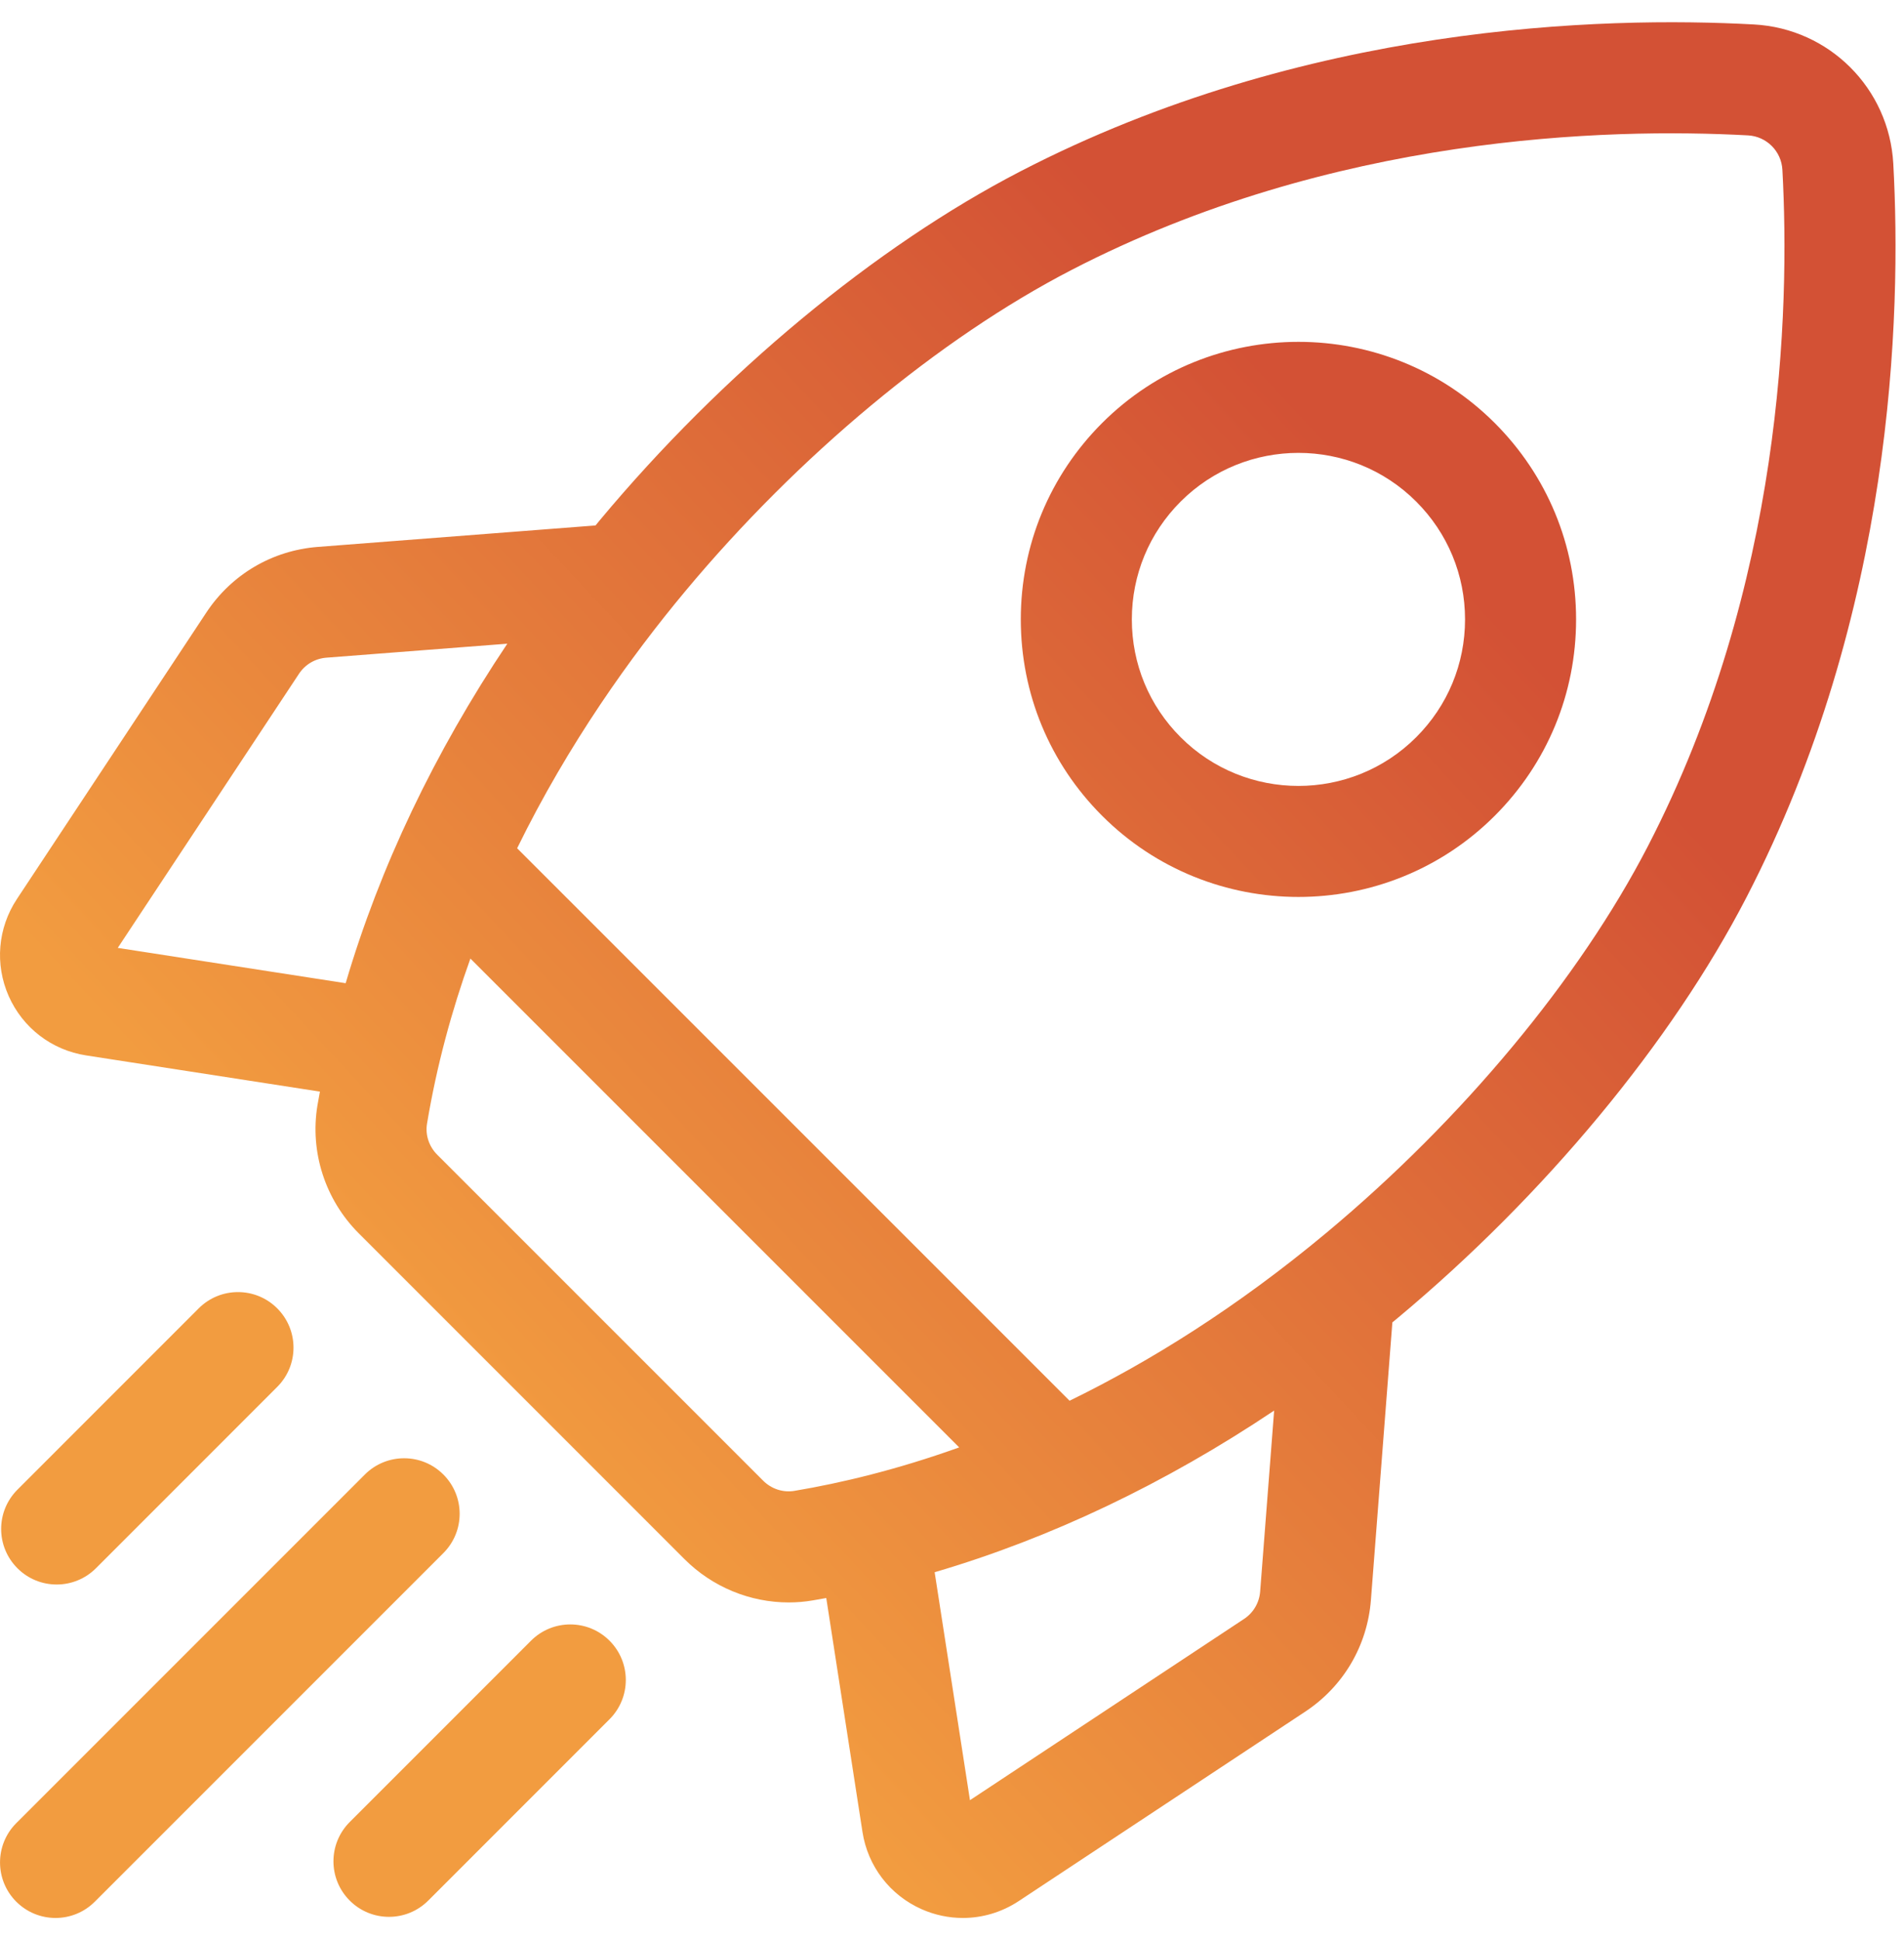 <svg width="53" height="54" viewBox="0 0 53 54" fill="none" xmlns="http://www.w3.org/2000/svg">
<path fill-rule="evenodd" clip-rule="evenodd" d="M52.702 4.558C52.588 2.462 50.921 0.795 48.825 0.681C44.596 0.45 36.32 0.675 28.407 4.768C24.373 6.854 20.106 10.392 16.701 14.474C16.677 14.503 16.653 14.533 16.629 14.562L16.577 14.625L8.85 15.222C7.578 15.32 6.445 15.987 5.742 17.051L0.47 25.024C-0.063 25.831 -0.148 26.841 0.243 27.726C0.635 28.61 1.439 29.227 2.395 29.375L8.905 30.383L8.901 30.405L8.901 30.406C8.879 30.525 8.857 30.644 8.837 30.763C8.621 32.059 9.05 33.392 9.987 34.328L19.055 43.397C19.831 44.173 20.88 44.601 21.955 44.601C22.176 44.601 22.399 44.583 22.62 44.545C22.739 44.526 22.858 44.504 22.977 44.482L23 44.478L24.008 50.989C24.156 51.944 24.773 52.749 25.657 53.14C26.025 53.303 26.415 53.383 26.802 53.383C27.347 53.383 27.887 53.224 28.358 52.913L36.332 47.641C37.396 46.938 38.062 45.805 38.161 44.533L38.758 36.806C38.779 36.788 38.8 36.771 38.822 36.754C38.851 36.73 38.88 36.706 38.909 36.682C42.991 33.277 46.529 29.011 48.615 24.976C52.708 17.063 52.933 8.787 52.702 4.558ZM34.627 45.062L27 50.105L26.017 43.76C29.241 42.813 32.429 41.295 35.467 39.261L35.078 44.295C35.054 44.609 34.89 44.889 34.627 45.062ZM21.241 41.21L12.173 32.142C11.941 31.911 11.834 31.586 11.887 31.273C12.156 29.66 12.575 28.126 13.094 26.68L26.7 40.286C24.964 40.908 23.408 41.279 22.11 41.496C21.797 41.548 21.472 41.442 21.241 41.21ZM9.088 18.305L14.122 17.916C12.088 20.954 10.57 24.142 9.622 27.366L3.278 26.383L8.321 18.756C8.494 18.493 8.774 18.329 9.088 18.305ZM36.929 34.307C34.431 36.391 32.007 37.897 29.773 38.987L14.395 23.61C15.823 20.693 17.566 18.264 19.076 16.454C22.226 12.677 26.145 9.418 29.827 7.514C37.09 3.757 44.742 3.555 48.657 3.768C49.175 3.796 49.587 4.208 49.615 4.727C49.828 8.641 49.626 16.293 45.869 23.556C43.965 27.238 40.706 31.157 36.929 34.307ZM36.144 24.965C38.122 24.965 40.102 24.212 41.609 22.705C43.068 21.245 43.872 19.305 43.872 17.24C43.872 15.176 43.068 13.235 41.609 11.775C38.595 8.761 33.692 8.762 30.678 11.775C29.219 13.235 28.415 15.176 28.415 17.24C28.415 19.305 29.219 21.245 30.678 22.705C32.185 24.212 34.164 24.965 36.144 24.965ZM32.864 13.961C33.768 13.057 34.956 12.605 36.143 12.605C37.331 12.605 38.518 13.057 39.422 13.961C40.298 14.837 40.781 16.001 40.781 17.24C40.781 18.479 40.298 19.643 39.422 20.519C37.614 22.327 34.672 22.327 32.864 20.519C31.988 19.643 31.506 18.479 31.506 17.24C31.506 16.002 31.988 14.837 32.864 13.961ZM2.671 43.649C2.369 43.951 1.973 44.102 1.578 44.102C1.182 44.102 0.786 43.951 0.485 43.649C-0.119 43.045 -0.119 42.067 0.485 41.463L5.531 36.416C6.135 35.812 7.114 35.812 7.717 36.416C8.321 37.02 8.321 37.998 7.717 38.602L2.671 43.649ZM12.342 41.041C11.739 40.437 10.76 40.437 10.156 41.041L0.453 50.744C-0.15 51.348 -0.15 52.327 0.453 52.93C0.755 53.232 1.151 53.383 1.546 53.383C1.942 53.383 2.337 53.232 2.639 52.93L12.342 43.227C12.946 42.623 12.946 41.645 12.342 41.041ZM9.735 50.713L14.781 45.666C15.385 45.062 16.364 45.062 16.967 45.666C17.571 46.27 17.571 47.248 16.967 47.852L11.921 52.899C11.619 53.201 11.223 53.352 10.828 53.352C10.432 53.352 10.036 53.201 9.735 52.899C9.131 52.295 9.131 51.317 9.735 50.713Z" fill="url(#paint0_linear)"/>
<defs>
<linearGradient id="paint0_linear" x1="14.213" y1="40.668" x2="40.658" y2="16.037" gradientUnits="userSpaceOnUse">
<stop stop-color="#F29C40"/>
<stop offset="1" stop-color="#D35135"/>
</linearGradient>
</defs>
</svg>
